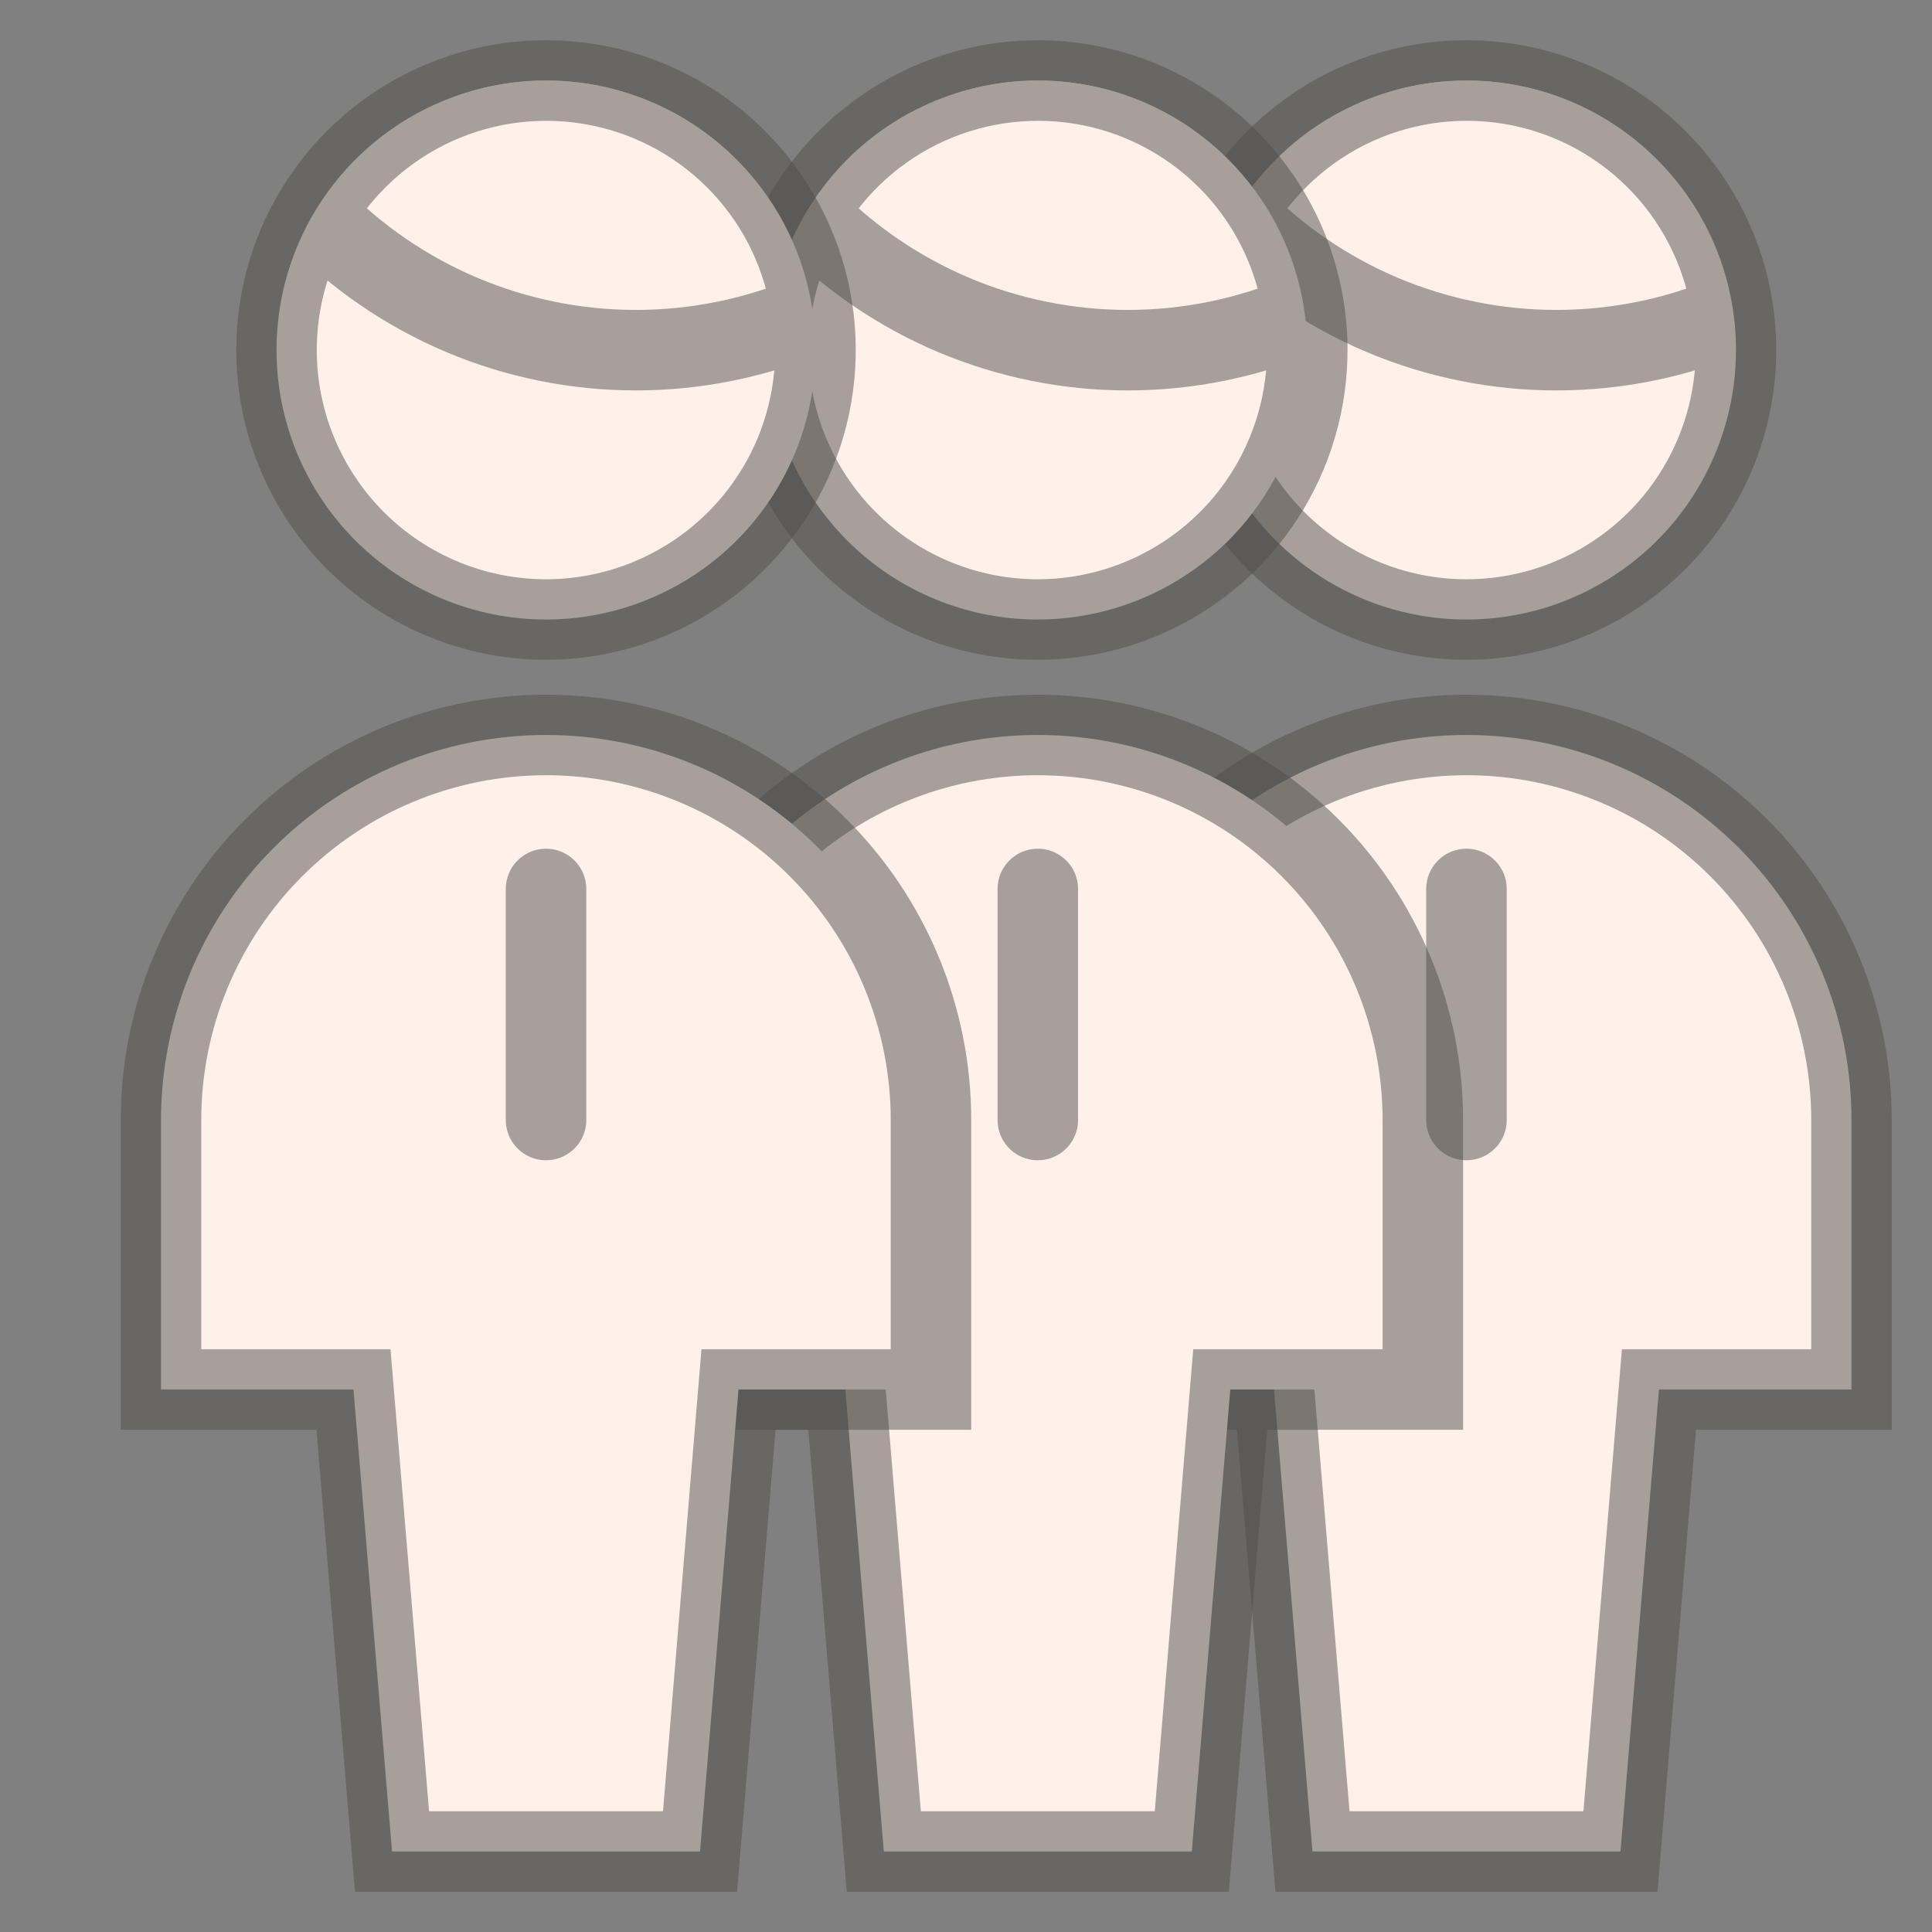 <?xml version="1.0" encoding="utf-8"?>
<svg xmlns="http://www.w3.org/2000/svg" fill="none" height="100%" overflow="visible" preserveAspectRatio="none" style="display: block;" viewBox="0 0 24 24" width="100%">
<rect x="0" y="0" width="24" height="24" fill="#808080" stroke="none"/>
<g id="human-resources-businessman-clock--Streamline-Ultimate">
<g id="Vector">
<path d="M20.13 23L20.608 17.261H23V13.913C23 12.645 22.496 11.428 21.599 10.531C20.702 9.634 19.486 9.13 18.217 9.13C16.949 9.13 15.732 9.634 14.835 10.531C13.938 11.428 13.435 12.645 13.435 13.913V17.261H15.826L16.304 23H20.13Z" fill="#FFF0EA"/>
<path d="M18.217 7.696C18.879 7.696 19.527 7.499 20.077 7.131C20.628 6.764 21.057 6.241 21.31 5.629C21.564 5.017 21.63 4.344 21.501 3.695C21.372 3.045 21.053 2.449 20.584 1.981C20.116 1.512 19.52 1.193 18.87 1.064C18.221 0.935 17.548 1.001 16.936 1.255C16.324 1.508 15.801 1.937 15.434 2.488C15.066 3.038 14.869 3.686 14.869 4.348C14.869 5.236 15.222 6.087 15.85 6.715C16.478 7.343 17.329 7.696 18.217 7.696Z" fill="#FFF0EA"/>
<path d="M18.217 11.043V13.913Z" fill="#FFF0EA"/>
<path d="M19.334 4.35C20.085 4.35 20.829 4.198 21.52 3.903C21.431 3.213 21.129 2.568 20.654 2.059C20.18 1.551 19.559 1.203 18.877 1.066C18.195 0.929 17.487 1.009 16.853 1.294C16.219 1.58 15.691 2.058 15.342 2.659C15.86 3.194 16.48 3.619 17.166 3.91C17.852 4.2 18.589 4.35 19.334 4.35Z" fill="#FFF0EA"/>
<path d="M18.217 11.043V13.913M20.13 23L20.608 17.261H23V13.913C23 12.645 22.496 11.428 21.599 10.531C20.702 9.634 19.486 9.13 18.217 9.13C16.949 9.13 15.732 9.634 14.835 10.531C13.938 11.428 13.435 12.645 13.435 13.913V17.261H15.826L16.304 23H20.13ZM18.217 7.696C18.879 7.696 19.527 7.499 20.077 7.131C20.628 6.764 21.057 6.241 21.31 5.629C21.564 5.017 21.63 4.344 21.501 3.695C21.372 3.045 21.053 2.449 20.584 1.981C20.116 1.512 19.52 1.193 18.87 1.064C18.221 0.935 17.548 1.001 16.936 1.255C16.324 1.508 15.801 1.937 15.434 2.488C15.066 3.038 14.869 3.686 14.869 4.348C14.869 5.236 15.222 6.087 15.85 6.715C16.478 7.343 17.329 7.696 18.217 7.696ZM19.334 4.35C20.085 4.35 20.829 4.198 21.52 3.903C21.431 3.213 21.129 2.568 20.654 2.059C20.18 1.551 19.559 1.203 18.877 1.066C18.195 0.929 17.487 1.009 16.853 1.294C16.219 1.58 15.691 2.058 15.342 2.659C15.86 3.194 16.48 3.619 17.166 3.91C17.852 4.2 18.589 4.35 19.334 4.35Z" stroke="#504F49" stroke-linecap="round" stroke-opacity="0.5"/>
</g>
<g id="Vector_2">
<path d="M14.805 23L15.283 17.261H17.675V13.913C17.675 12.645 17.171 11.428 16.274 10.531C15.377 9.634 14.16 9.13 12.892 9.13C11.624 9.13 10.407 9.634 9.51 10.531C8.613 11.428 8.109 12.645 8.109 13.913V17.261H10.501L10.979 23H14.805Z" fill="#FFF0EA"/>
<path d="M12.892 7.696C13.554 7.696 14.201 7.499 14.752 7.131C15.303 6.764 15.732 6.241 15.985 5.629C16.238 5.017 16.305 4.344 16.175 3.695C16.046 3.045 15.727 2.449 15.259 1.981C14.791 1.512 14.194 1.193 13.545 1.064C12.896 0.935 12.223 1.001 11.611 1.255C10.999 1.508 10.476 1.937 10.108 2.488C9.741 3.038 9.544 3.686 9.544 4.348C9.544 5.236 9.897 6.087 10.525 6.715C11.153 7.343 12.004 7.696 12.892 7.696Z" fill="#FFF0EA"/>
<path d="M12.892 11.043V13.913Z" fill="#FFF0EA"/>
<path d="M14.008 4.35C14.76 4.35 15.504 4.198 16.195 3.903C16.106 3.213 15.803 2.568 15.329 2.059C14.855 1.551 14.233 1.203 13.552 1.066C12.87 0.929 12.162 1.009 11.528 1.294C10.894 1.58 10.365 2.058 10.017 2.659C10.535 3.194 11.155 3.619 11.841 3.91C12.527 4.2 13.264 4.35 14.008 4.35Z" fill="#FFF0EA"/>
<path d="M12.892 11.043V13.913M14.805 23L15.283 17.261H17.675V13.913C17.675 12.645 17.171 11.428 16.274 10.531C15.377 9.634 14.16 9.13 12.892 9.13C11.624 9.13 10.407 9.634 9.51 10.531C8.613 11.428 8.109 12.645 8.109 13.913V17.261H10.501L10.979 23H14.805ZM12.892 7.696C13.554 7.696 14.201 7.499 14.752 7.131C15.303 6.764 15.732 6.241 15.985 5.629C16.238 5.017 16.305 4.344 16.175 3.695C16.046 3.045 15.727 2.449 15.259 1.981C14.791 1.512 14.194 1.193 13.545 1.064C12.896 0.935 12.223 1.001 11.611 1.255C10.999 1.508 10.476 1.937 10.108 2.488C9.741 3.038 9.544 3.686 9.544 4.348C9.544 5.236 9.897 6.087 10.525 6.715C11.153 7.343 12.004 7.696 12.892 7.696ZM14.008 4.35C14.76 4.35 15.504 4.198 16.195 3.903C16.106 3.213 15.803 2.568 15.329 2.059C14.855 1.551 14.233 1.203 13.552 1.066C12.87 0.929 12.162 1.009 11.528 1.294C10.894 1.58 10.365 2.058 10.017 2.659C10.535 3.194 11.155 3.619 11.841 3.91C12.527 4.2 13.264 4.35 14.008 4.35Z" stroke="#504F49" stroke-linecap="round" stroke-opacity="0.5"/>
</g>
<g id="Vector_3">
<path d="M8.696 23L9.174 17.261H11.565V13.913C11.565 12.645 11.061 11.428 10.164 10.531C9.268 9.634 8.051 9.13 6.783 9.13C5.514 9.13 4.298 9.634 3.401 10.531C2.504 11.428 2 12.645 2 13.913V17.261H4.391L4.87 23H8.696Z" fill="#FFF0EA"/>
<path d="M6.783 7.696C7.445 7.696 8.092 7.499 8.643 7.131C9.193 6.764 9.622 6.241 9.876 5.629C10.129 5.017 10.195 4.344 10.066 3.695C9.937 3.045 9.618 2.449 9.15 1.981C8.682 1.512 8.085 1.194 7.436 1.064C6.786 0.935 6.113 1.001 5.501 1.255C4.89 1.508 4.367 1.937 3.999 2.488C3.631 3.038 3.435 3.686 3.435 4.348C3.435 5.236 3.788 6.087 4.415 6.715C5.043 7.343 5.895 7.696 6.783 7.696Z" fill="#FFF0EA"/>
<path d="M6.783 11.043V13.913Z" fill="#FFF0EA"/>
<path d="M7.899 4.35C8.65 4.35 9.394 4.198 10.085 3.903C9.997 3.213 9.694 2.568 9.22 2.06C8.746 1.551 8.124 1.203 7.442 1.066C6.76 0.929 6.053 1.009 5.419 1.294C4.785 1.58 4.256 2.058 3.907 2.659C4.426 3.194 5.046 3.619 5.732 3.91C6.417 4.2 7.154 4.35 7.899 4.35Z" fill="#FFF0EA"/>
<path d="M6.783 11.043V13.913M8.696 23L9.174 17.261H11.565V13.913C11.565 12.645 11.061 11.428 10.164 10.531C9.268 9.634 8.051 9.13 6.783 9.13C5.514 9.13 4.298 9.634 3.401 10.531C2.504 11.428 2 12.645 2 13.913V17.261H4.391L4.87 23H8.696ZM6.783 7.696C7.445 7.696 8.092 7.499 8.643 7.131C9.193 6.764 9.622 6.241 9.876 5.629C10.129 5.017 10.195 4.344 10.066 3.695C9.937 3.045 9.618 2.449 9.15 1.981C8.682 1.512 8.085 1.194 7.436 1.064C6.786 0.935 6.113 1.001 5.501 1.255C4.89 1.508 4.367 1.937 3.999 2.488C3.631 3.038 3.435 3.686 3.435 4.348C3.435 5.236 3.788 6.087 4.415 6.715C5.043 7.343 5.895 7.696 6.783 7.696ZM7.899 4.35C8.65 4.35 9.394 4.198 10.085 3.903C9.997 3.213 9.694 2.568 9.22 2.06C8.746 1.551 8.124 1.203 7.442 1.066C6.76 0.929 6.053 1.009 5.419 1.294C4.785 1.58 4.256 2.058 3.907 2.659C4.426 3.194 5.046 3.619 5.732 3.91C6.417 4.2 7.154 4.35 7.899 4.35Z" stroke="#504F49" stroke-linecap="round" stroke-opacity="0.5"/>
</g>
</g>
</svg>